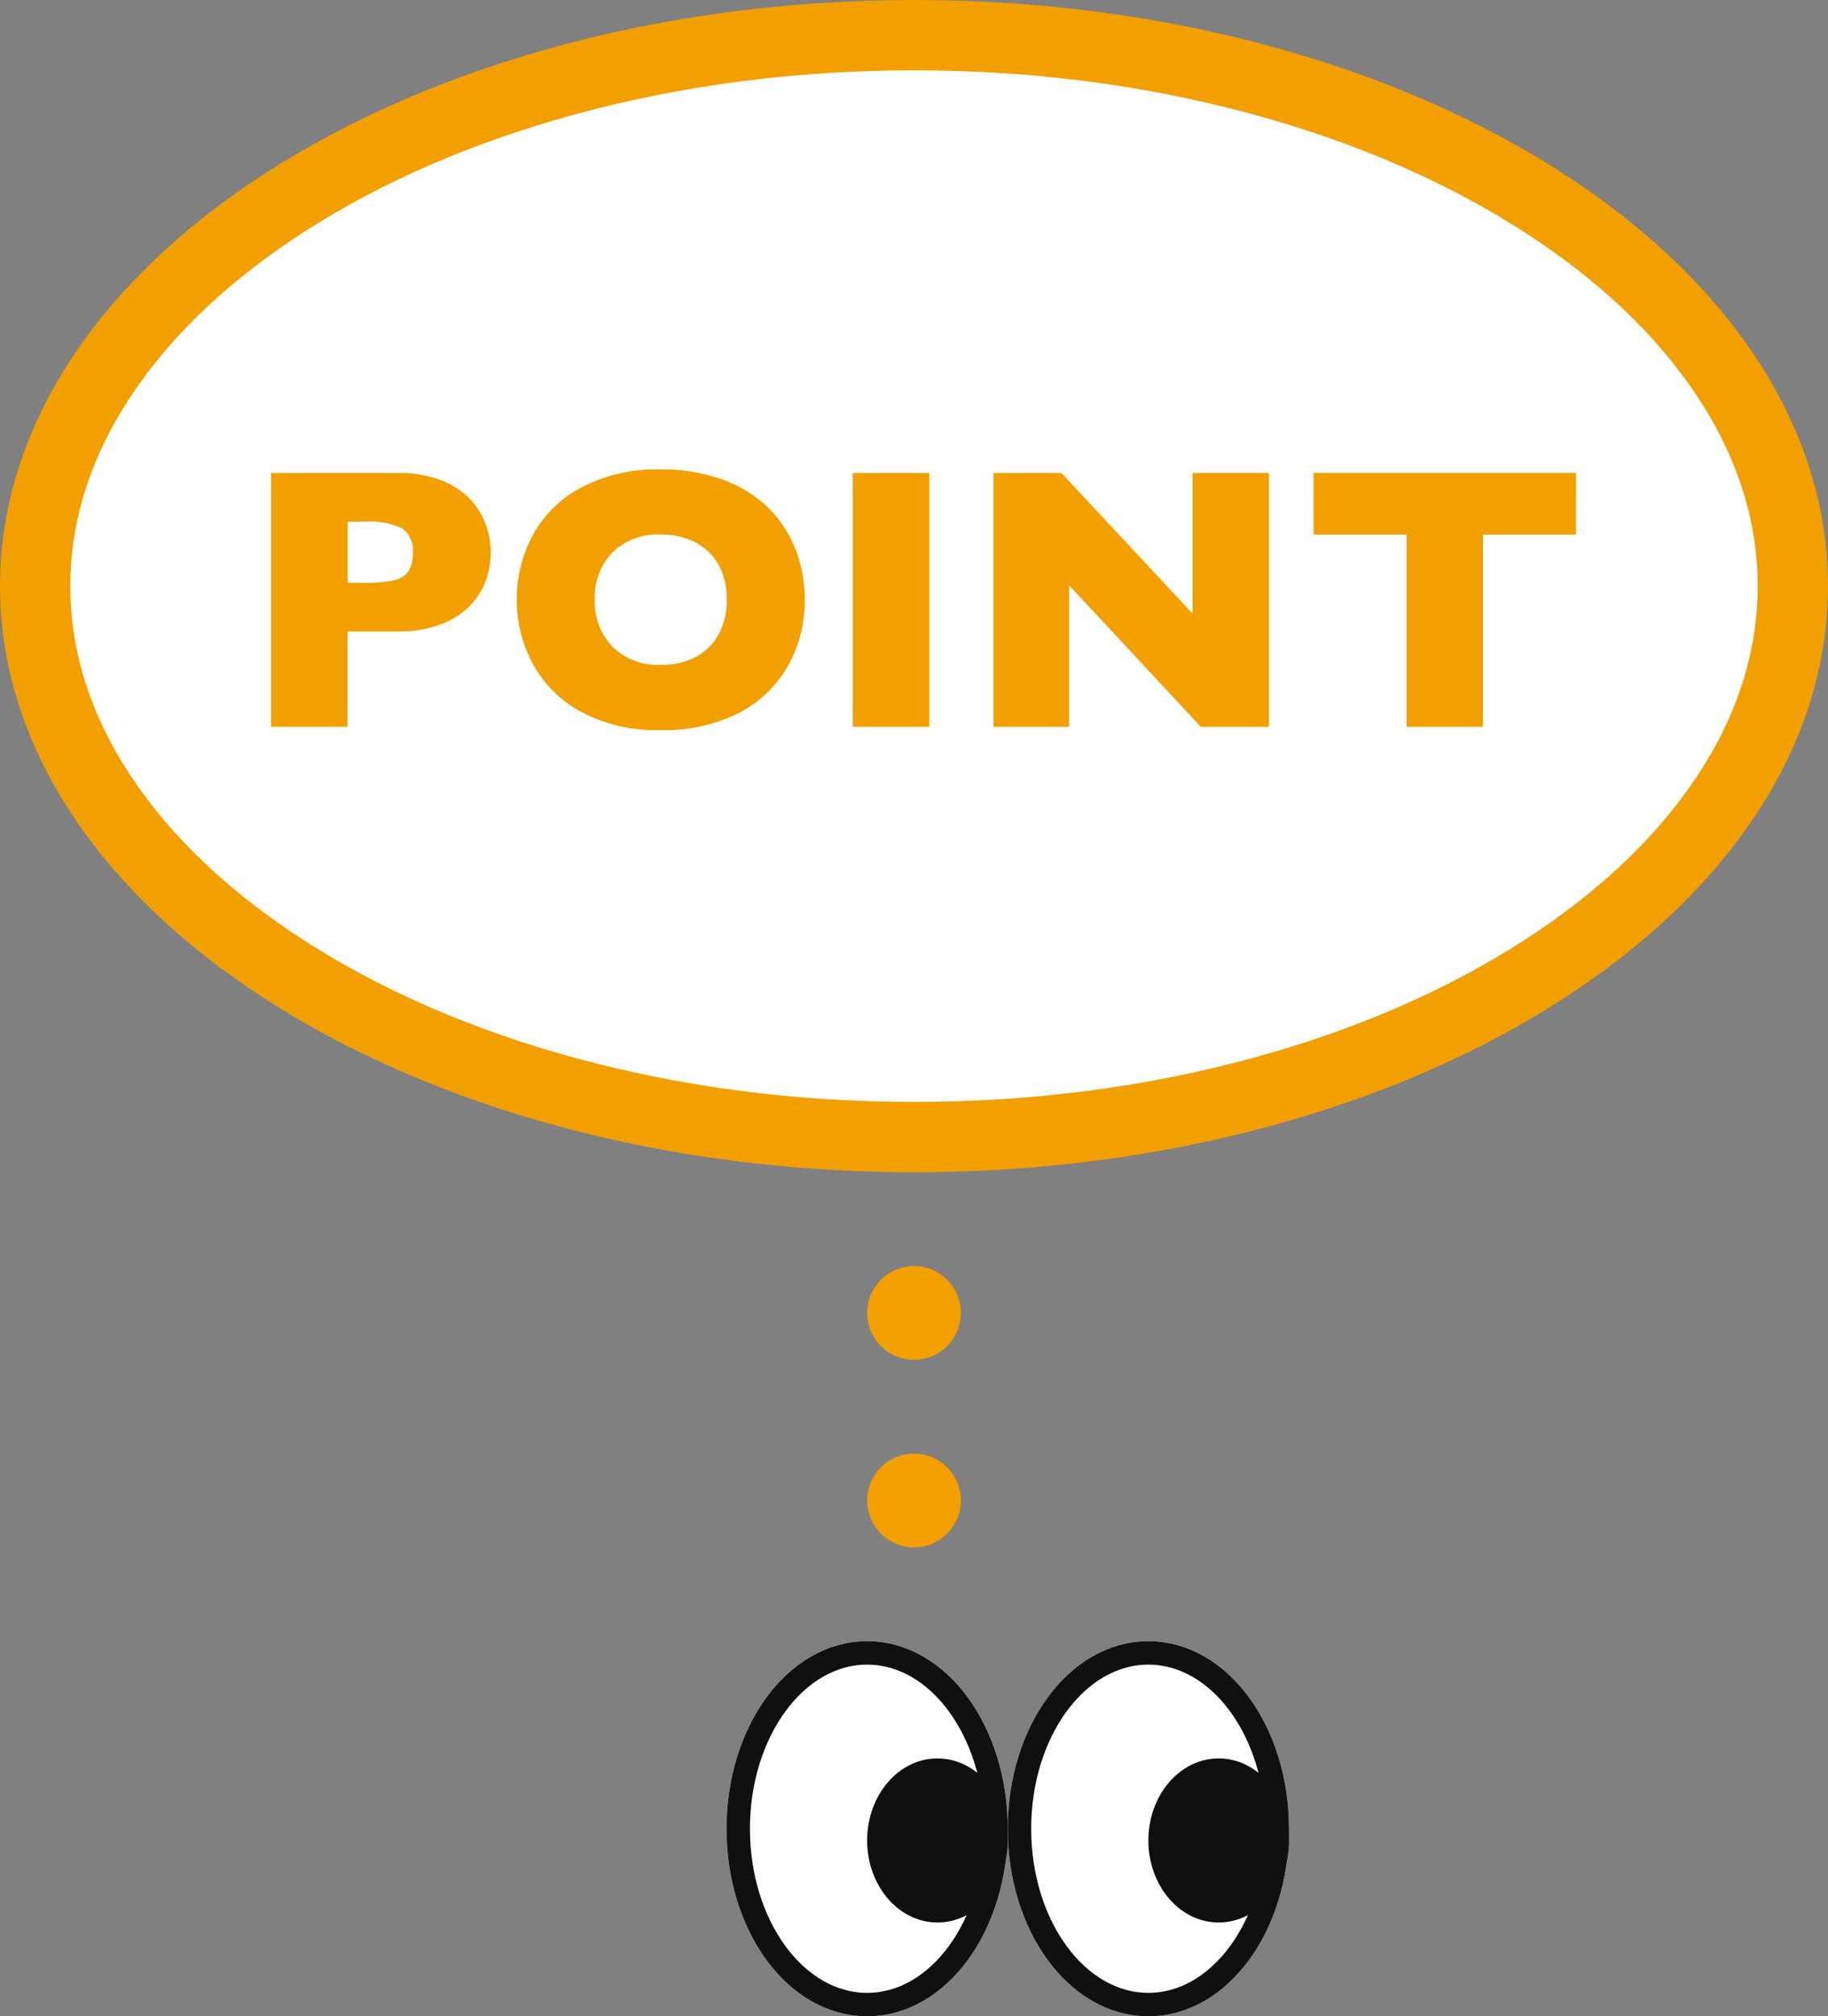 <svg xmlns="http://www.w3.org/2000/svg" width="78" height="86" viewBox="0 0 78 86">
  <rect x="0" y="0" width="78" height="86" fill="#808080" stroke="none"/>
  <g id="グループ_3272" data-name="グループ 3272" transform="translate(-352 -7858)">
    <g id="グループ_3231" data-name="グループ 3231" transform="translate(-183 6904)">
      <g id="楕円形_150" data-name="楕円形 150" transform="translate(566 1024)" fill="#fff" stroke="#101010" stroke-width="1">
        <ellipse cx="6" cy="8" rx="6" ry="8" stroke="none"/>
        <ellipse cx="6" cy="8" rx="5.5" ry="7.5" fill="none"/>
      </g>
      <circle id="楕円形_154" data-name="楕円形 154" cx="2" cy="2" r="2" transform="translate(572 1016)" fill="#f29f00"/>
      <circle id="楕円形_155" data-name="楕円形 155" cx="2" cy="2" r="2" transform="translate(572 1008)" fill="#f29f00"/>
      <g id="パス_2603" data-name="パス 2603" transform="translate(535 954)" fill="#fff">
        <path d="M 39 48.5 C 33.868 48.5 28.892 47.857 24.212 46.588 C 19.716 45.369 15.685 43.628 12.232 41.415 C 8.828 39.233 6.165 36.706 4.317 33.905 C 2.448 31.072 1.5 28.076 1.5 25 C 1.5 21.924 2.448 18.928 4.317 16.095 C 6.165 13.294 8.828 10.767 12.232 8.585 C 15.685 6.372 19.716 4.631 24.212 3.412 C 28.892 2.143 33.868 1.5 39 1.5 C 44.132 1.5 49.108 2.143 53.788 3.412 C 58.284 4.631 62.315 6.372 65.768 8.585 C 69.172 10.767 71.835 13.294 73.683 16.095 C 75.552 18.928 76.5 21.924 76.5 25 C 76.5 28.076 75.552 31.072 73.683 33.905 C 71.835 36.706 69.172 39.233 65.768 41.415 C 62.315 43.628 58.284 45.369 53.788 46.588 C 49.108 47.857 44.132 48.5 39 48.5 Z" stroke="none"/>
        <path d="M 39 3 C 34 3 29.157 3.626 24.604 4.86 C 20.256 6.039 16.366 7.717 13.042 9.848 C 9.815 11.916 7.301 14.296 5.569 16.921 C 3.864 19.504 3 22.223 3 25 C 3 27.777 3.864 30.496 5.569 33.079 C 7.301 35.704 9.815 38.084 13.042 40.152 C 16.366 42.283 20.256 43.961 24.604 45.14 C 29.157 46.374 34 47 39 47 C 44 47 48.843 46.374 53.396 45.14 C 57.744 43.961 61.634 42.283 64.958 40.152 C 68.185 38.084 70.699 35.704 72.431 33.079 C 74.136 30.496 75 27.777 75 25 C 75 22.223 74.136 19.504 72.431 16.921 C 70.699 14.296 68.185 11.916 64.958 9.848 C 61.634 7.717 57.744 6.039 53.396 4.86 C 48.843 3.626 44 3 39 3 M 39 0 C 60.539 0 78 11.193 78 25 C 78 38.807 60.539 50 39 50 C 17.461 50 0 38.807 0 25 C 0 11.193 17.461 0 39 0 Z" stroke="none" fill="#f29f02"/>
      </g>
      <ellipse id="楕円形_157" data-name="楕円形 157" cx="3" cy="3.5" rx="3" ry="3.5" transform="translate(572 1029)" fill="#101010"/>
      <g id="楕円形_158" data-name="楕円形 158" transform="translate(578 1024)" fill="#fff" stroke="#101010" stroke-width="1">
        <ellipse cx="6" cy="8" rx="6" ry="8" stroke="none"/>
        <ellipse cx="6" cy="8" rx="5.5" ry="7.5" fill="none"/>
      </g>
      <ellipse id="楕円形_159" data-name="楕円形 159" cx="3" cy="3.5" rx="3" ry="3.5" transform="translate(584 1029)" fill="#101010"/>
      <path id="パス_2626" data-name="パス 2626" d="M-18.059-7.422a3.442,3.442,0,0,1-.207,1.176,3.13,3.13,0,0,1-.668,1.07,3.331,3.331,0,0,1-1.246.8,5.038,5.038,0,0,1-1.848.309h-2.141V0h-3.266V-10.828h5.406a4.982,4.982,0,0,1,1.848.313,3.343,3.343,0,0,1,1.246.813,3.141,3.141,0,0,1,.668,1.086A3.564,3.564,0,0,1-18.059-7.422Zm-3.328.016a1.148,1.148,0,0,0-.457-1.059A3.327,3.327,0,0,0-23.48-8.75h-.687v2.609h.7a5.866,5.866,0,0,0,1.25-.1,1.025,1.025,0,0,0,.633-.375A1.347,1.347,0,0,0-21.387-7.406ZM-4.66-5.422a5.7,5.7,0,0,1-.7,2.789A5.052,5.052,0,0,1-7.441-.609a6.979,6.979,0,0,1-3.367.75,6.846,6.846,0,0,1-3.4-.781A5.08,5.08,0,0,1-16.273-2.7a5.73,5.73,0,0,1-.676-2.727,5.75,5.75,0,0,1,.672-2.73A5.032,5.032,0,0,1-14.211-10.2a6.9,6.9,0,0,1,3.4-.777,7.517,7.517,0,0,1,2.676.445A5.357,5.357,0,0,1-6.2-9.324,5.081,5.081,0,0,1-5.051-7.551,5.859,5.859,0,0,1-4.66-5.422Zm-3.328,0a3.3,3.3,0,0,0-.18-1.113,2.374,2.374,0,0,0-.543-.875A2.518,2.518,0,0,0-9.6-7.988,3.277,3.277,0,0,0-10.809-8.2a2.755,2.755,0,0,0-2.062.766,2.746,2.746,0,0,0-.75,2.008,2.752,2.752,0,0,0,.754,2.012,2.75,2.75,0,0,0,2.059.77A3.082,3.082,0,0,0-9.277-3a2.364,2.364,0,0,0,.961-.984A3.071,3.071,0,0,0-7.988-5.422ZM.652,0H-2.613V-10.828H.652ZM15.145,0H12.238L6.621-6.031V0H3.387V-10.828h2.9l5.6,6v-6h3.258Zm13.1-8.2H24.277V0H21.02V-8.2H17.051v-2.633h11.2Z" transform="translate(574 985)" fill="#f29f00"/>
    </g>
  </g>
</svg>
